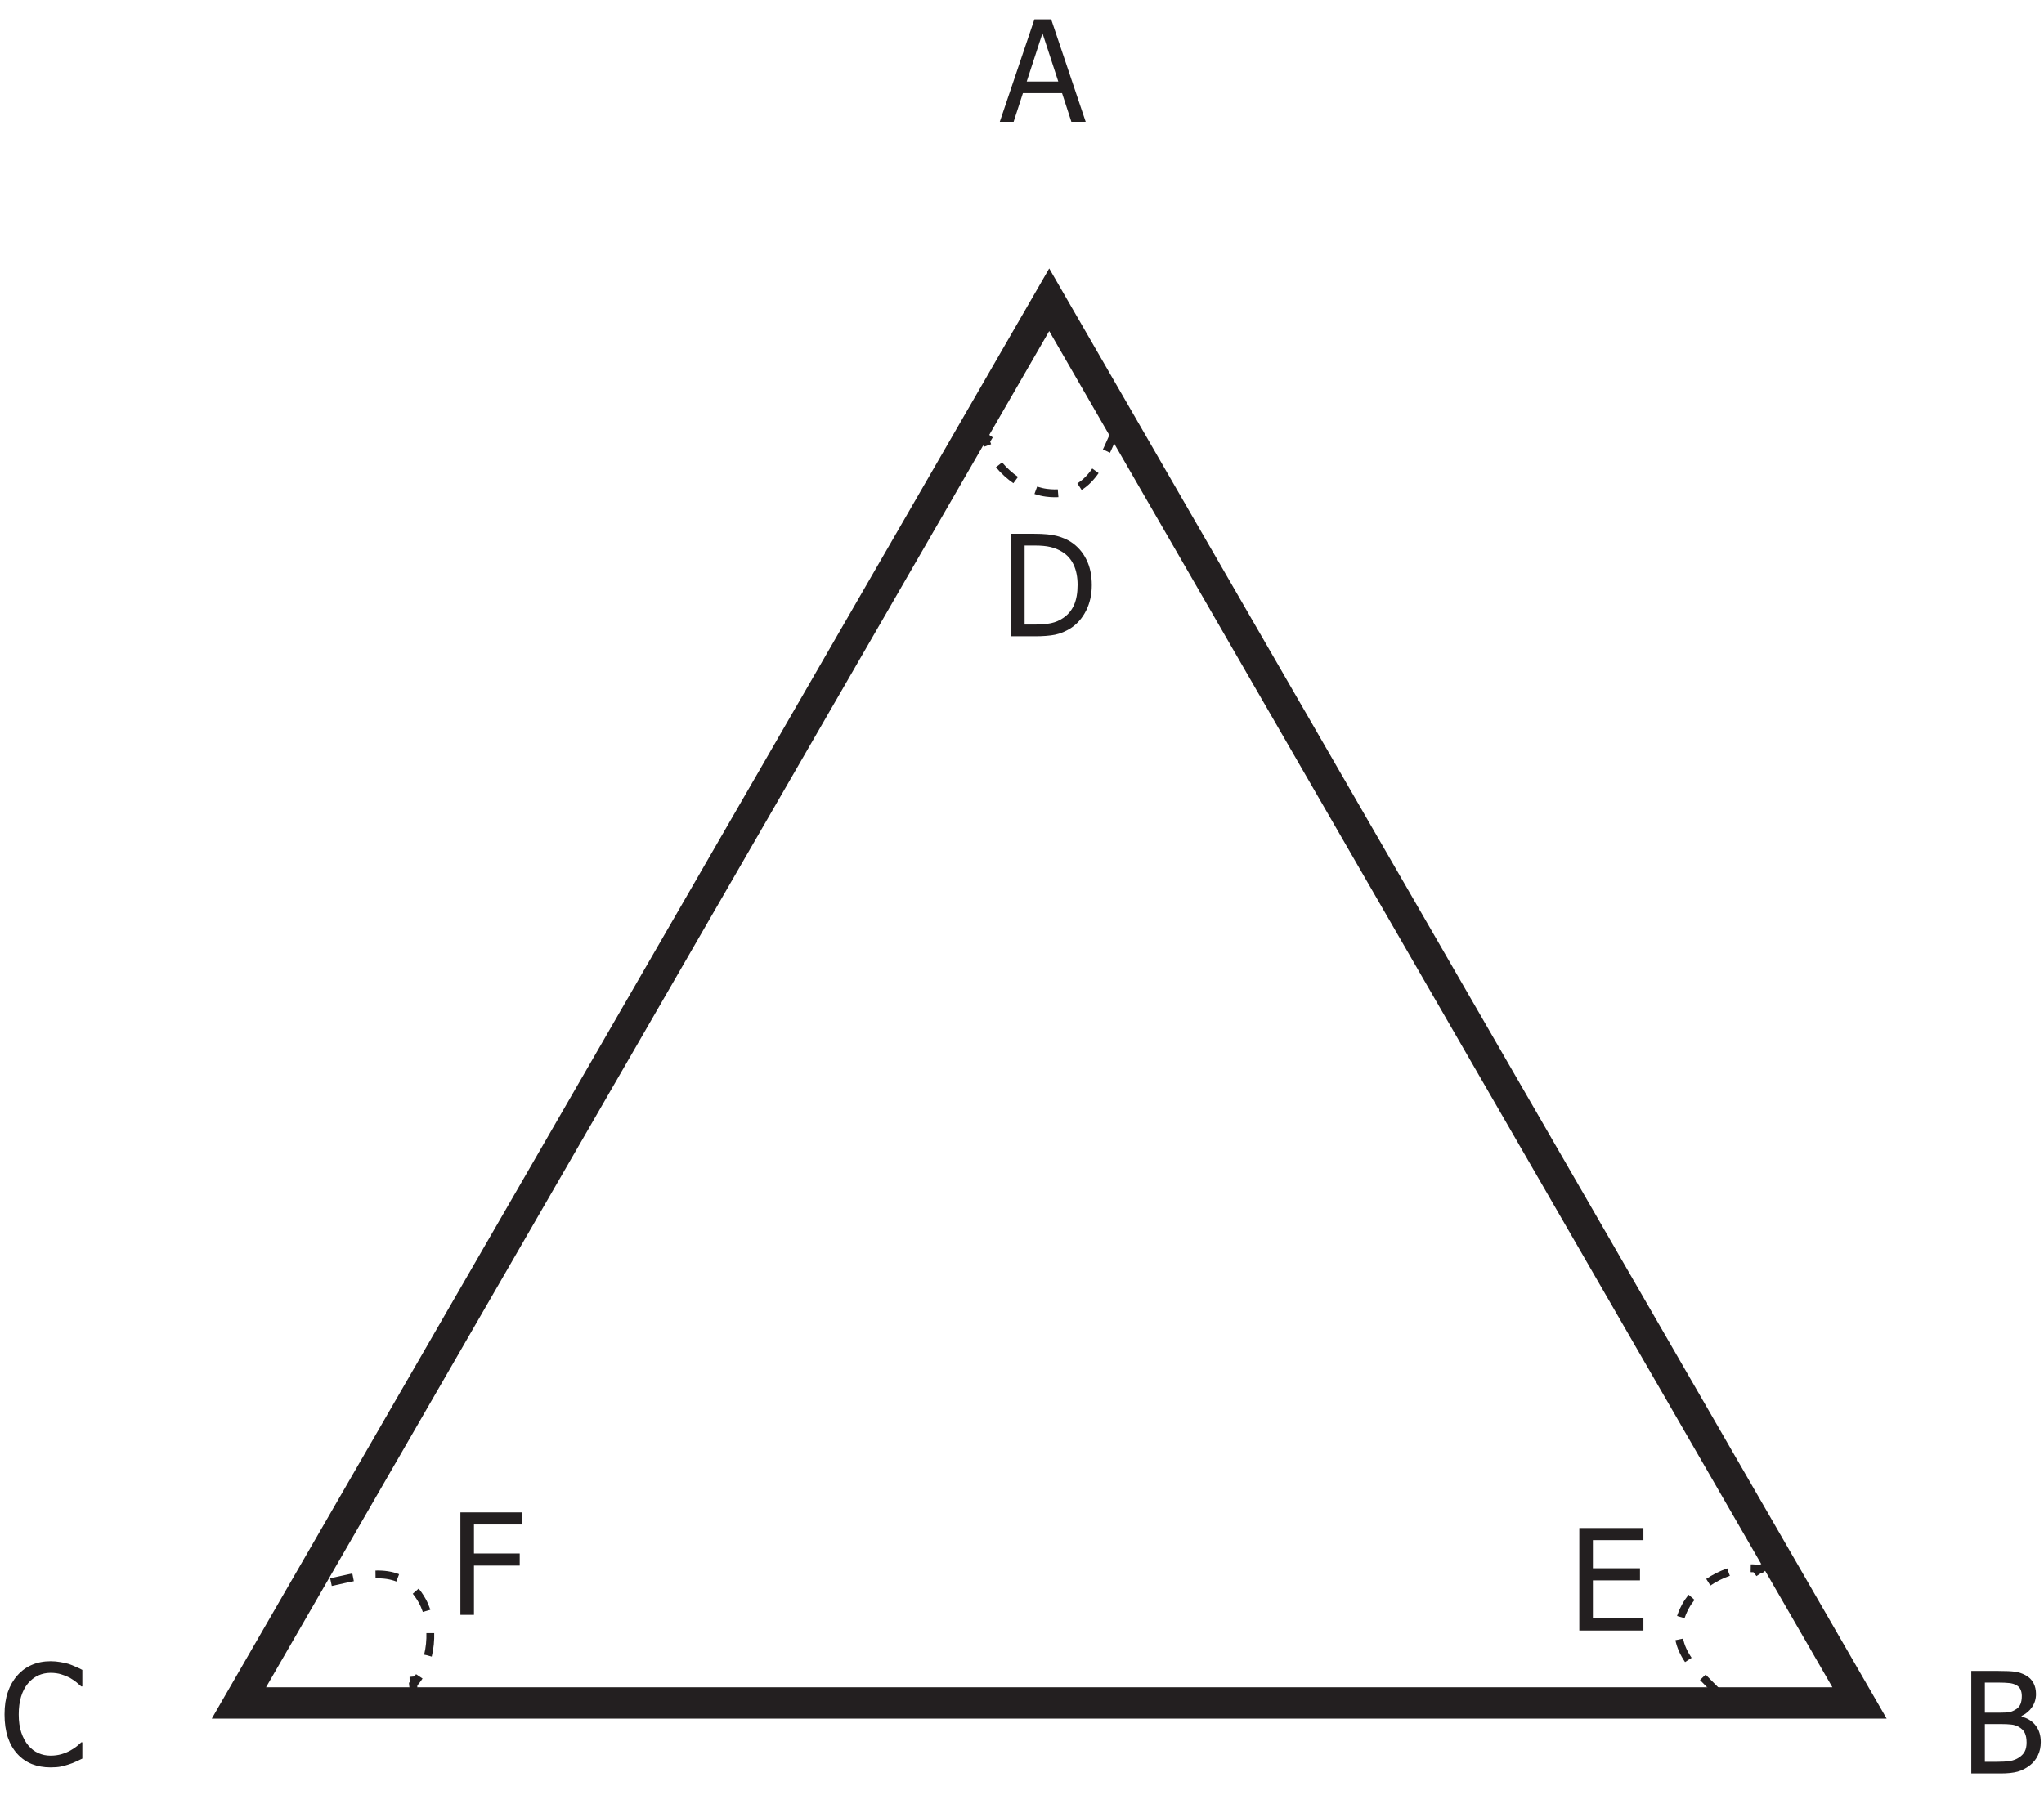 <?xml version="1.0" encoding="UTF-8"?>
<svg xmlns="http://www.w3.org/2000/svg" xmlns:xlink="http://www.w3.org/1999/xlink" width="261.048pt" height="230.428pt" viewBox="0 0 261.048 230.428" version="1.1">
<defs>
<g>
<symbol overflow="visible" id="glyph0-0">
<path style="stroke:none;" d="M 2.25 0 L 2.25 -13.5 L 15.75 -13.5 L 15.75 0 Z M 3.375 -1.125 L 14.625 -1.125 L 14.625 -12.375 L 3.375 -12.375 Z M 3.375 -1.125 "/>
</symbol>
<symbol overflow="visible" id="glyph0-1">
<path style="stroke:none;" d="M 6.438 0.234 C 5.582 0.234 4.797 0.094 4.078 -0.188 C 3.359 -0.477 2.738 -0.91 2.219 -1.484 C 1.695 -2.047 1.289 -2.75 1 -3.594 C 0.719 -4.445 0.578 -5.426 0.578 -6.531 C 0.578 -7.625 0.719 -8.578 1 -9.391 C 1.281 -10.211 1.688 -10.922 2.219 -11.516 C 2.738 -12.109 3.352 -12.555 4.062 -12.859 C 4.781 -13.172 5.582 -13.328 6.469 -13.328 C 6.906 -13.328 7.316 -13.289 7.703 -13.219 C 8.086 -13.156 8.441 -13.078 8.766 -12.984 C 9.047 -12.891 9.332 -12.773 9.625 -12.641 C 9.926 -12.516 10.223 -12.375 10.516 -12.219 L 10.516 -10.109 L 10.375 -10.109 C 10.219 -10.254 10.02 -10.426 9.781 -10.625 C 9.539 -10.82 9.25 -11.02 8.906 -11.219 C 8.57 -11.395 8.207 -11.539 7.812 -11.656 C 7.414 -11.781 6.961 -11.844 6.453 -11.844 C 5.891 -11.844 5.359 -11.727 4.859 -11.5 C 4.367 -11.27 3.938 -10.93 3.562 -10.484 C 3.188 -10.035 2.895 -9.473 2.688 -8.797 C 2.488 -8.129 2.391 -7.375 2.391 -6.531 C 2.391 -5.633 2.5 -4.863 2.719 -4.219 C 2.938 -3.57 3.234 -3.023 3.609 -2.578 C 3.973 -2.141 4.398 -1.812 4.891 -1.594 C 5.379 -1.375 5.898 -1.266 6.453 -1.266 C 6.953 -1.266 7.414 -1.328 7.844 -1.453 C 8.27 -1.578 8.648 -1.734 8.984 -1.922 C 9.305 -2.098 9.582 -2.281 9.812 -2.469 C 10.051 -2.664 10.238 -2.832 10.375 -2.969 L 10.516 -2.969 L 10.516 -0.891 C 10.223 -0.754 9.945 -0.625 9.688 -0.5 C 9.438 -0.375 9.129 -0.254 8.766 -0.141 C 8.391 -0.016 8.035 0.078 7.703 0.141 C 7.379 0.203 6.957 0.234 6.438 0.234 Z M 6.438 0.234 "/>
</symbol>
<symbol overflow="visible" id="glyph0-2">
<path style="stroke:none;" d="M 10.203 -4.016 C 10.203 -3.367 10.078 -2.797 9.828 -2.297 C 9.586 -1.797 9.258 -1.383 8.844 -1.062 C 8.352 -0.676 7.828 -0.398 7.266 -0.234 C 6.703 -0.078 5.973 0 5.078 0 L 1.328 0 L 1.328 -13.094 L 4.797 -13.094 C 5.734 -13.094 6.43 -13.062 6.891 -13 C 7.359 -12.938 7.805 -12.789 8.234 -12.562 C 8.703 -12.312 9.047 -11.977 9.266 -11.562 C 9.484 -11.156 9.594 -10.68 9.594 -10.141 C 9.594 -9.523 9.426 -8.973 9.094 -8.484 C 8.77 -7.992 8.32 -7.613 7.75 -7.344 L 7.75 -7.266 C 8.531 -7.055 9.133 -6.672 9.562 -6.109 C 9.988 -5.555 10.203 -4.859 10.203 -4.016 Z M 7.781 -9.891 C 7.781 -10.203 7.727 -10.473 7.625 -10.703 C 7.52 -10.941 7.348 -11.129 7.109 -11.266 C 6.828 -11.422 6.516 -11.516 6.172 -11.547 C 5.828 -11.586 5.348 -11.609 4.734 -11.609 L 3.062 -11.609 L 3.062 -7.766 L 5.047 -7.766 C 5.586 -7.766 5.988 -7.789 6.25 -7.844 C 6.508 -7.906 6.773 -8.023 7.047 -8.203 C 7.305 -8.367 7.492 -8.586 7.609 -8.859 C 7.723 -9.141 7.781 -9.484 7.781 -9.891 Z M 8.391 -3.953 C 8.391 -4.441 8.316 -4.844 8.172 -5.156 C 8.035 -5.477 7.754 -5.754 7.328 -5.984 C 7.055 -6.129 6.754 -6.219 6.422 -6.25 C 6.098 -6.289 5.641 -6.312 5.047 -6.312 L 3.062 -6.312 L 3.062 -1.484 L 4.484 -1.484 C 5.242 -1.484 5.844 -1.52 6.281 -1.594 C 6.719 -1.664 7.102 -1.816 7.438 -2.047 C 7.77 -2.266 8.008 -2.52 8.156 -2.812 C 8.312 -3.102 8.391 -3.484 8.391 -3.953 Z M 8.391 -3.953 "/>
</symbol>
<symbol overflow="visible" id="glyph0-3">
<path style="stroke:none;" d="M -0.094 0 L 4.328 -13.094 L 6.469 -13.094 L 10.875 0 L 9.047 0 L 7.859 -3.656 L 2.859 -3.656 L 1.672 0 Z M 7.375 -5.141 L 5.359 -11.312 L 3.344 -5.141 Z M 7.375 -5.141 "/>
</symbol>
<symbol overflow="visible" id="glyph0-4">
<path style="stroke:none;" d="M 9.156 -11.547 L 3.062 -11.547 L 3.062 -7.844 L 8.906 -7.844 L 8.906 -6.297 L 3.062 -6.297 L 3.062 0 L 1.328 0 L 1.328 -13.094 L 9.156 -13.094 Z M 9.156 -11.547 "/>
</symbol>
<symbol overflow="visible" id="glyph0-5">
<path style="stroke:none;" d="M 1.328 0 L 1.328 -13.094 L 9.516 -13.094 L 9.516 -11.547 L 3.062 -11.547 L 3.062 -7.953 L 9.078 -7.953 L 9.078 -6.406 L 3.062 -6.406 L 3.062 -1.547 L 9.516 -1.547 L 9.516 0 Z M 1.328 0 "/>
</symbol>
<symbol overflow="visible" id="glyph0-6">
<path style="stroke:none;" d="M 11.641 -6.531 C 11.641 -5.332 11.398 -4.254 10.922 -3.297 C 10.441 -2.336 9.789 -1.586 8.969 -1.047 C 8.312 -0.629 7.641 -0.348 6.953 -0.203 C 6.273 -0.066 5.406 0 4.344 0 L 1.328 0 L 1.328 -13.094 L 4.312 -13.094 C 5.539 -13.094 6.504 -13 7.203 -12.812 C 7.898 -12.625 8.492 -12.367 8.984 -12.047 C 9.828 -11.492 10.477 -10.754 10.938 -9.828 C 11.406 -8.91 11.641 -7.812 11.641 -6.531 Z M 9.828 -6.562 C 9.828 -7.562 9.66 -8.414 9.328 -9.125 C 8.992 -9.844 8.5 -10.398 7.844 -10.797 C 7.383 -11.078 6.891 -11.281 6.359 -11.406 C 5.836 -11.531 5.18 -11.594 4.391 -11.594 L 3.062 -11.594 L 3.062 -1.5 L 4.391 -1.5 C 5.172 -1.5 5.848 -1.555 6.422 -1.672 C 7.004 -1.797 7.535 -2.023 8.016 -2.359 C 8.617 -2.773 9.07 -3.32 9.375 -4 C 9.676 -4.688 9.828 -5.539 9.828 -6.562 Z M 9.828 -6.562 "/>
</symbol>
</g>
<clipPath id="clip1">
  <path d="M 0 0 L 261.047 0 L 261.047 230.43 L 0 230.43 Z M 0 0 "/>
</clipPath>
</defs>
<g id="surface1">
<g clip-path="url(#clip1)" clip-rule="nonzero">
<path style="fill:none;stroke-width:4;stroke-linecap:butt;stroke-linejoin:miter;stroke:rgb(13.73%,12.16%,12.549%);stroke-opacity:1;stroke-miterlimit:10;" d="M 0.002 0 L 103.49 179.25 L 206.978 0 Z M 0.002 0 " transform="matrix(1,0,0,-1,30.51,217.543)"/>
</g>
<g style="fill:rgb(13.73%,12.16%,12.549%);fill-opacity:1;">
  <use xlink:href="#glyph0-1" x="0" y="225.543"/>
</g>
<g style="fill:rgb(13.73%,12.16%,12.549%);fill-opacity:1;">
  <use xlink:href="#glyph0-2" x="250.434" y="226.551"/>
</g>
<g style="fill:rgb(13.73%,12.16%,12.549%);fill-opacity:1;">
  <use xlink:href="#glyph0-3" x="127.782" y="15.555"/>
</g>
<g style="fill:rgb(13.73%,12.16%,12.549%);fill-opacity:1;">
  <use xlink:href="#glyph0-4" x="57.47" y="206.293"/>
</g>
<g style="fill:rgb(13.73%,12.16%,12.549%);fill-opacity:1;">
  <use xlink:href="#glyph0-5" x="200.372" y="208.291"/>
</g>
<g style="fill:rgb(13.73%,12.16%,12.549%);fill-opacity:1;">
  <use xlink:href="#glyph0-6" x="127.796" y="81.283"/>
</g>
<path style="fill:none;stroke-width:1;stroke-linecap:butt;stroke-linejoin:miter;stroke:rgb(13.73%,12.16%,12.549%);stroke-opacity:1;stroke-dasharray:2.89,2.89;stroke-miterlimit:4;" d="M 0.001 -0.002 C 4.333 0.916 8.962 2.471 11.661 -2.4 C 13.357 -5.459 12.958 -10.509 10.478 -13.056 C 10.579 -14.244 10.564 -11.455 10.501 -12.002 " transform="matrix(1,0,0,-1,42.269,202.108)"/>
<path style="fill:none;stroke-width:1;stroke-linecap:butt;stroke-linejoin:miter;stroke:rgb(13.73%,12.16%,12.549%);stroke-opacity:1;stroke-dasharray:2.89,2.89;stroke-miterlimit:4;" d="M 0 -0.002 C -3.105 3.158 -6.902 6.229 -4.246 11.119 C -2.574 14.198 1.895 16.576 5.379 15.854 C 6.32 16.576 3.98 15.065 4.473 15.307 " transform="matrix(1,0,0,-1,219.508,216.319)"/>
<path style="fill:none;stroke-width:1;stroke-linecap:butt;stroke-linejoin:miter;stroke:rgb(13.73%,12.16%,12.549%);stroke-opacity:1;stroke-dasharray:2.89,2.89;stroke-miterlimit:4;" d="M -0 -0.001 C -1.836 -4.032 -3.336 -8.677 -8.855 -7.958 C -12.324 -7.505 -16.152 -4.189 -16.727 -0.681 C -17.742 -0.056 -15.492 -1.7 -15.891 -1.325 " transform="matrix(1,0,0,-1,142.496,54.987)"/>
</g>
</svg>
